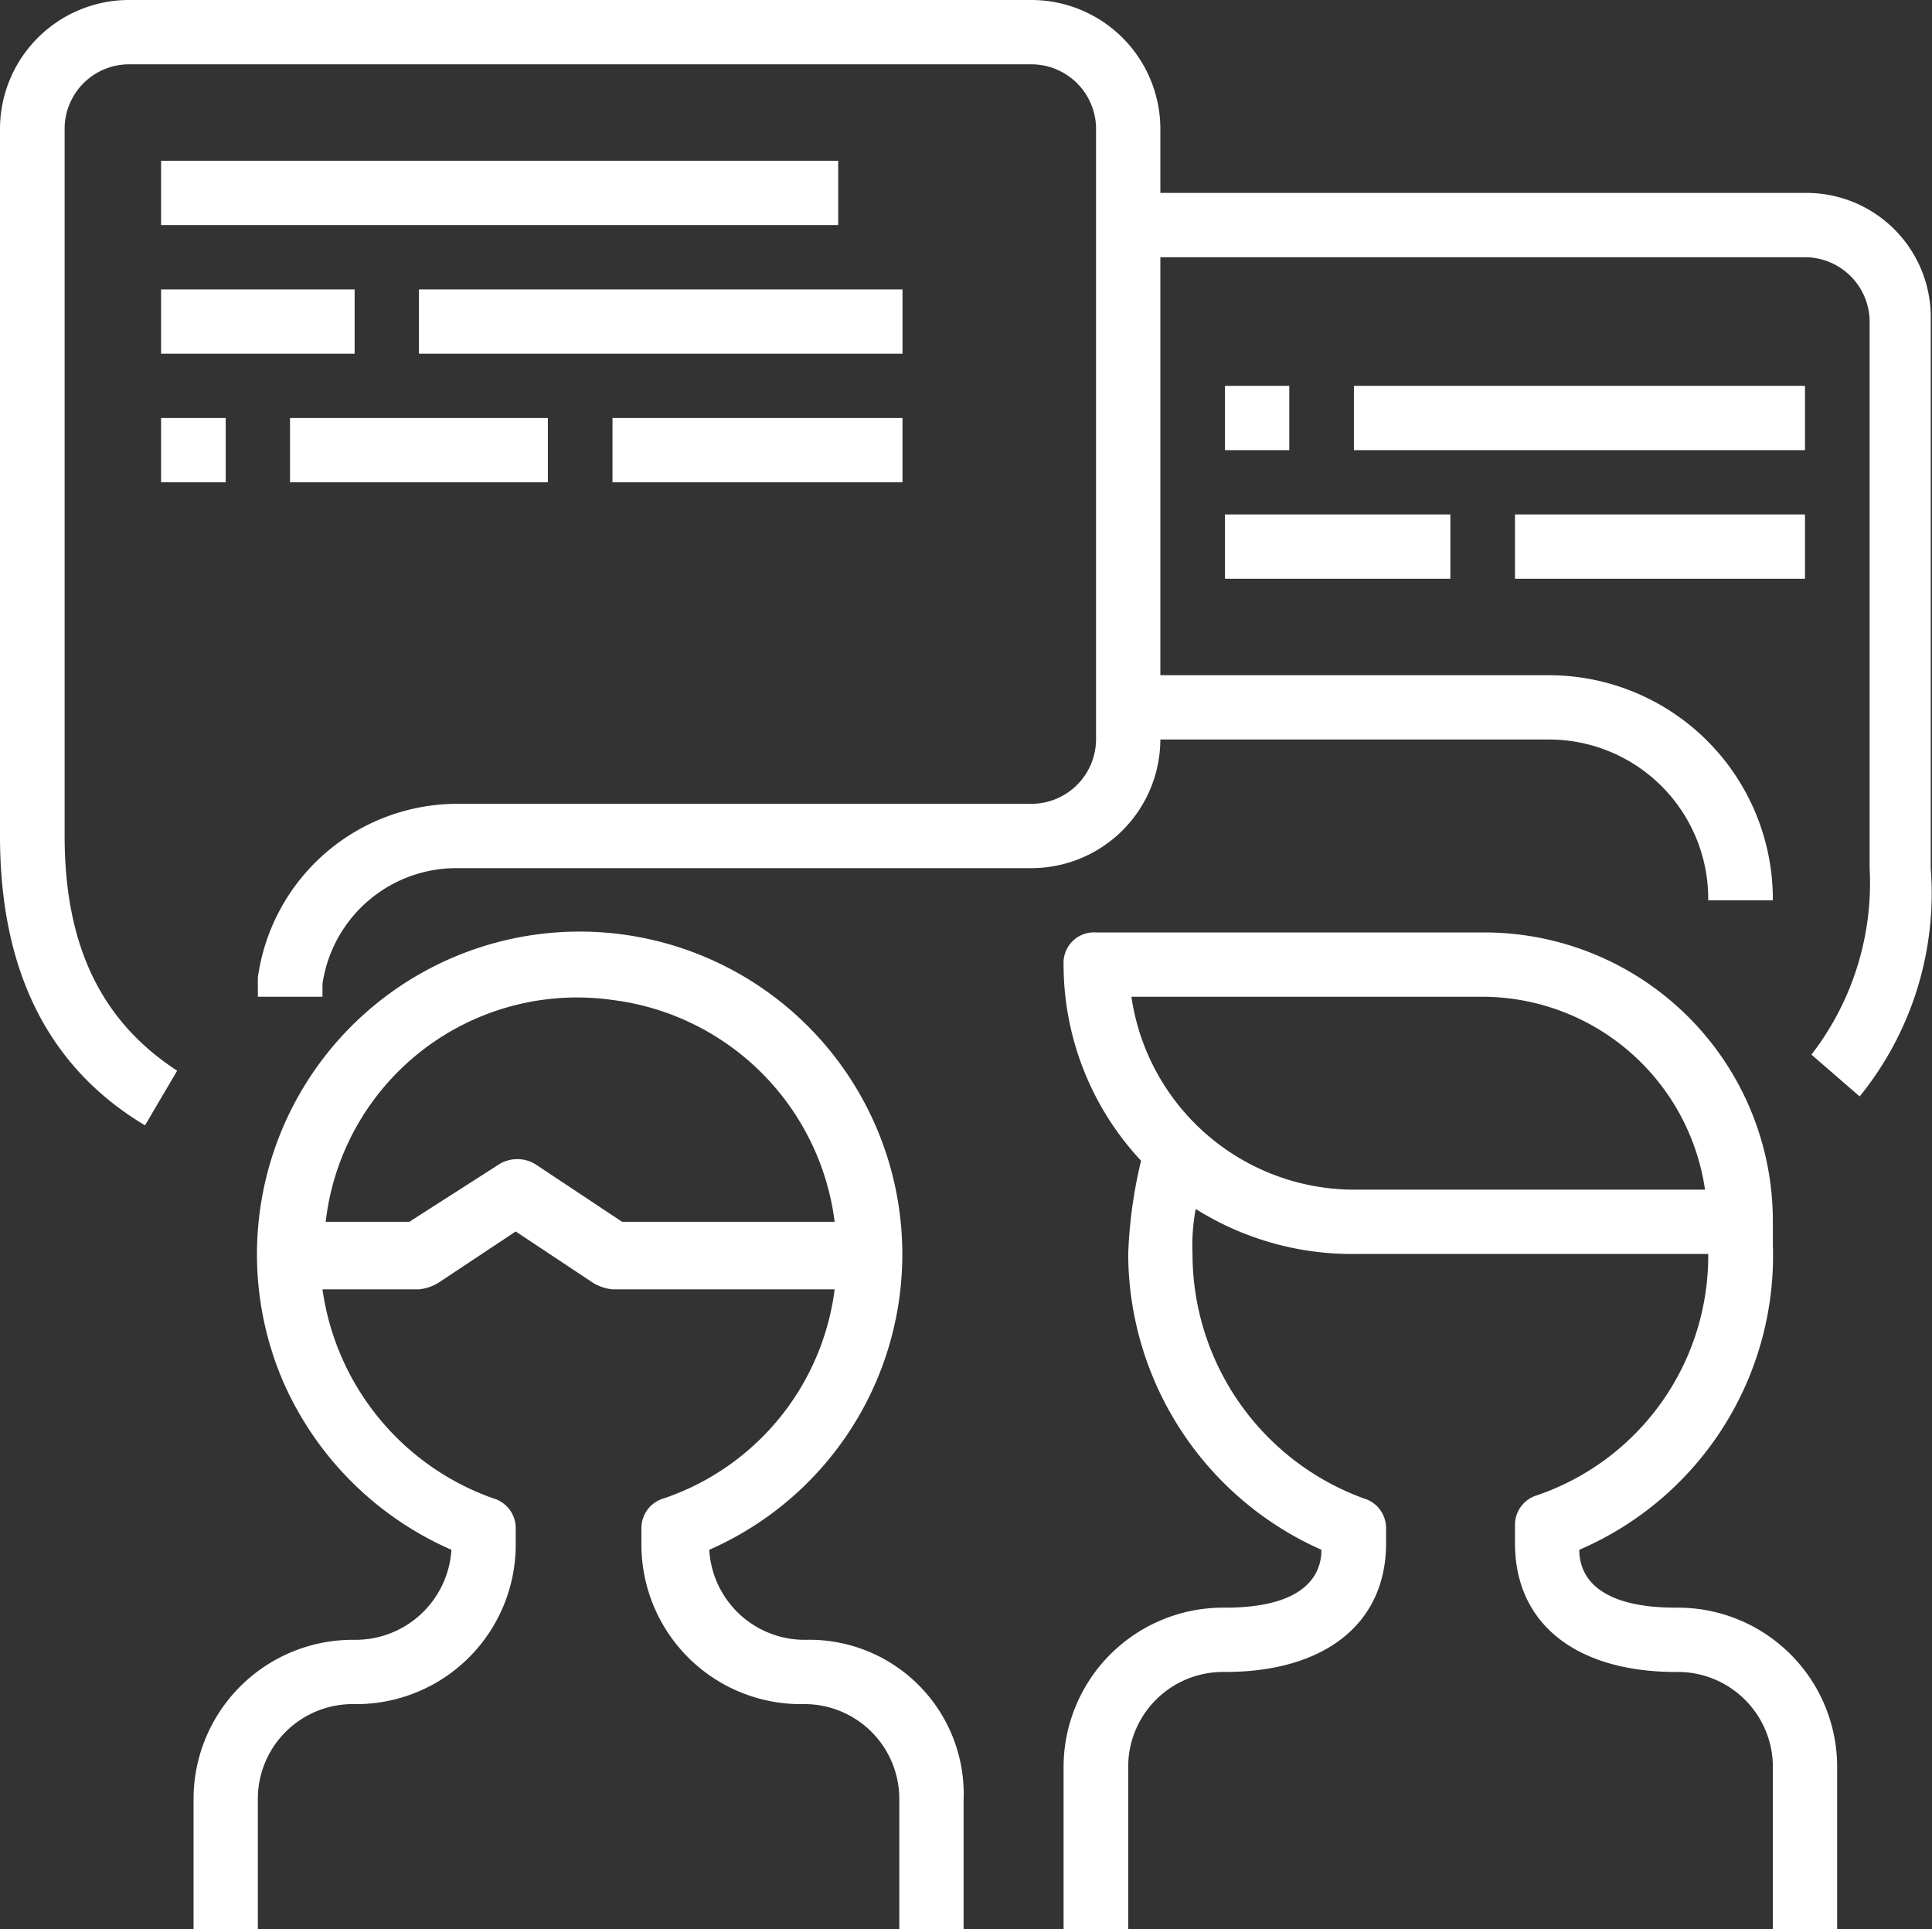 <svg xmlns="http://www.w3.org/2000/svg" width="60.09" height="60" viewBox="0 0 60.09 60">
  <rect x="0" y="0" width="60.09" height="60" fill="#333333" stroke="none"/>
<defs>
    <style>
      .cls-1 {
        fill: #fff;
        fill-rule: evenodd;
      }
    </style>
  </defs>
  <path id="Forma_1" data-name="Forma 1" class="cls-1" d="M1272.13,1810c-2.71,0-3.01-1.2-3.01-1.8a9.955,9.955,0,0,0,6.02-9.5V1798a8.973,8.973,0,0,0-9.02-9h-12.03a0.947,0.947,0,0,0-1.01,1,8.941,8.941,0,0,0,2.41,6.1,14.455,14.455,0,0,0-.4,2.9,10.1,10.1,0,0,0,6.01,9.2c0,0.6-.3,1.8-3,1.8a4.962,4.962,0,0,0-5.02,5v5h2.01v-5a2.949,2.949,0,0,1,3.01-3c3.1,0,5.01-1.5,5.01-4v-0.5a0.961,0.961,0,0,0-.7-0.9,8.1,8.1,0,0,1-5.32-7.6,6.15,6.15,0,0,1,.1-1.4,9.124,9.124,0,0,0,4.92,1.4h11.02a7.869,7.869,0,0,1-5.31,7.5,0.961,0.961,0,0,0-.7.9v0.6c0,2.5,1.9,4,5.01,4a2.955,2.955,0,0,1,3.01,3v5h2v-5A4.954,4.954,0,0,0,1272.13,1810Zm-10.02-13a7.009,7.009,0,0,1-6.92-6h10.93a7.007,7.007,0,0,1,6.91,6h-10.92Zm17.94-10v-17a3.868,3.868,0,0,0-3.91-4h-20.05v-2a4.014,4.014,0,0,0-4.01-4h-28.07a4.014,4.014,0,0,0-4.01,4v22q0,6.3,4.51,9l1-1.7c-2.3-1.5-3.5-3.8-3.5-7.3v-22a2.006,2.006,0,0,1,2-2h28.07a2.014,2.014,0,0,1,2.01,2v19a2.014,2.014,0,0,1-2.01,2h-17.84a6.265,6.265,0,0,0-6.22,5.4v0.6h2.01v-0.4a4.209,4.209,0,0,1,4.21-3.6h17.84a4.014,4.014,0,0,0,4.01-4h12.03a4.954,4.954,0,0,1,5.01,5h2.01a6.968,6.968,0,0,0-7.02-7h-12.03v-13h20.05a2.014,2.014,0,0,1,2.01,2v17a8.727,8.727,0,0,1-1.81,5.8l1.5,1.3A10.025,10.025,0,0,0,1280.05,1787Zm-34.99,24a2.971,2.971,0,0,1-3-2.8,10.036,10.036,0,1,0-13.24-5.2,10.151,10.151,0,0,0,5.22,5.2,2.987,2.987,0,0,1-3.01,2.8,4.954,4.954,0,0,0-5.01,5v4h2v-4a2.949,2.949,0,0,1,3.01-3,4.96,4.96,0,0,0,5.01-5v-0.5a0.961,0.961,0,0,0-.7-0.9,8.085,8.085,0,0,1-5.31-6.5h3a1.421,1.421,0,0,0,.6-0.2l2.41-1.6,2.41,1.6a1.421,1.421,0,0,0,.6.2h6.91a7.919,7.919,0,0,1-5.31,6.5,0.961,0.961,0,0,0-.7.9v0.5a4.96,4.96,0,0,0,5.01,5,2.949,2.949,0,0,1,3.01,3v4h2v-4A4.8,4.8,0,0,0,1245.06,1811Zm-5.71-13-2.71-1.8a1.083,1.083,0,0,0-1.1,0l-2.81,1.8h-2.6a7.869,7.869,0,0,1,8.92-6.9,7.96,7.96,0,0,1,6.91,6.9h-6.61Zm-14.34-33h21.06v2h-21.06v-2Zm0,4h6.02v2h-6.02v-2Zm8.02,0h15.04v2h-15.04v-2Zm-8.02,4h2.01v2h-2.01v-2Zm4.01,0h8.02v2h-8.02v-2Zm10.03,0h9.02v2h-9.02v-2Zm23.06-1h14.03v2h-14.03v-2Zm-4.01,4h7.01v2h-7.01v-2Zm9.02,0h9.02v2h-9.02v-2Zm-9.02-4h2v2h-2v-2Z" transform="translate(-1220 -1760)"/>
</svg>
